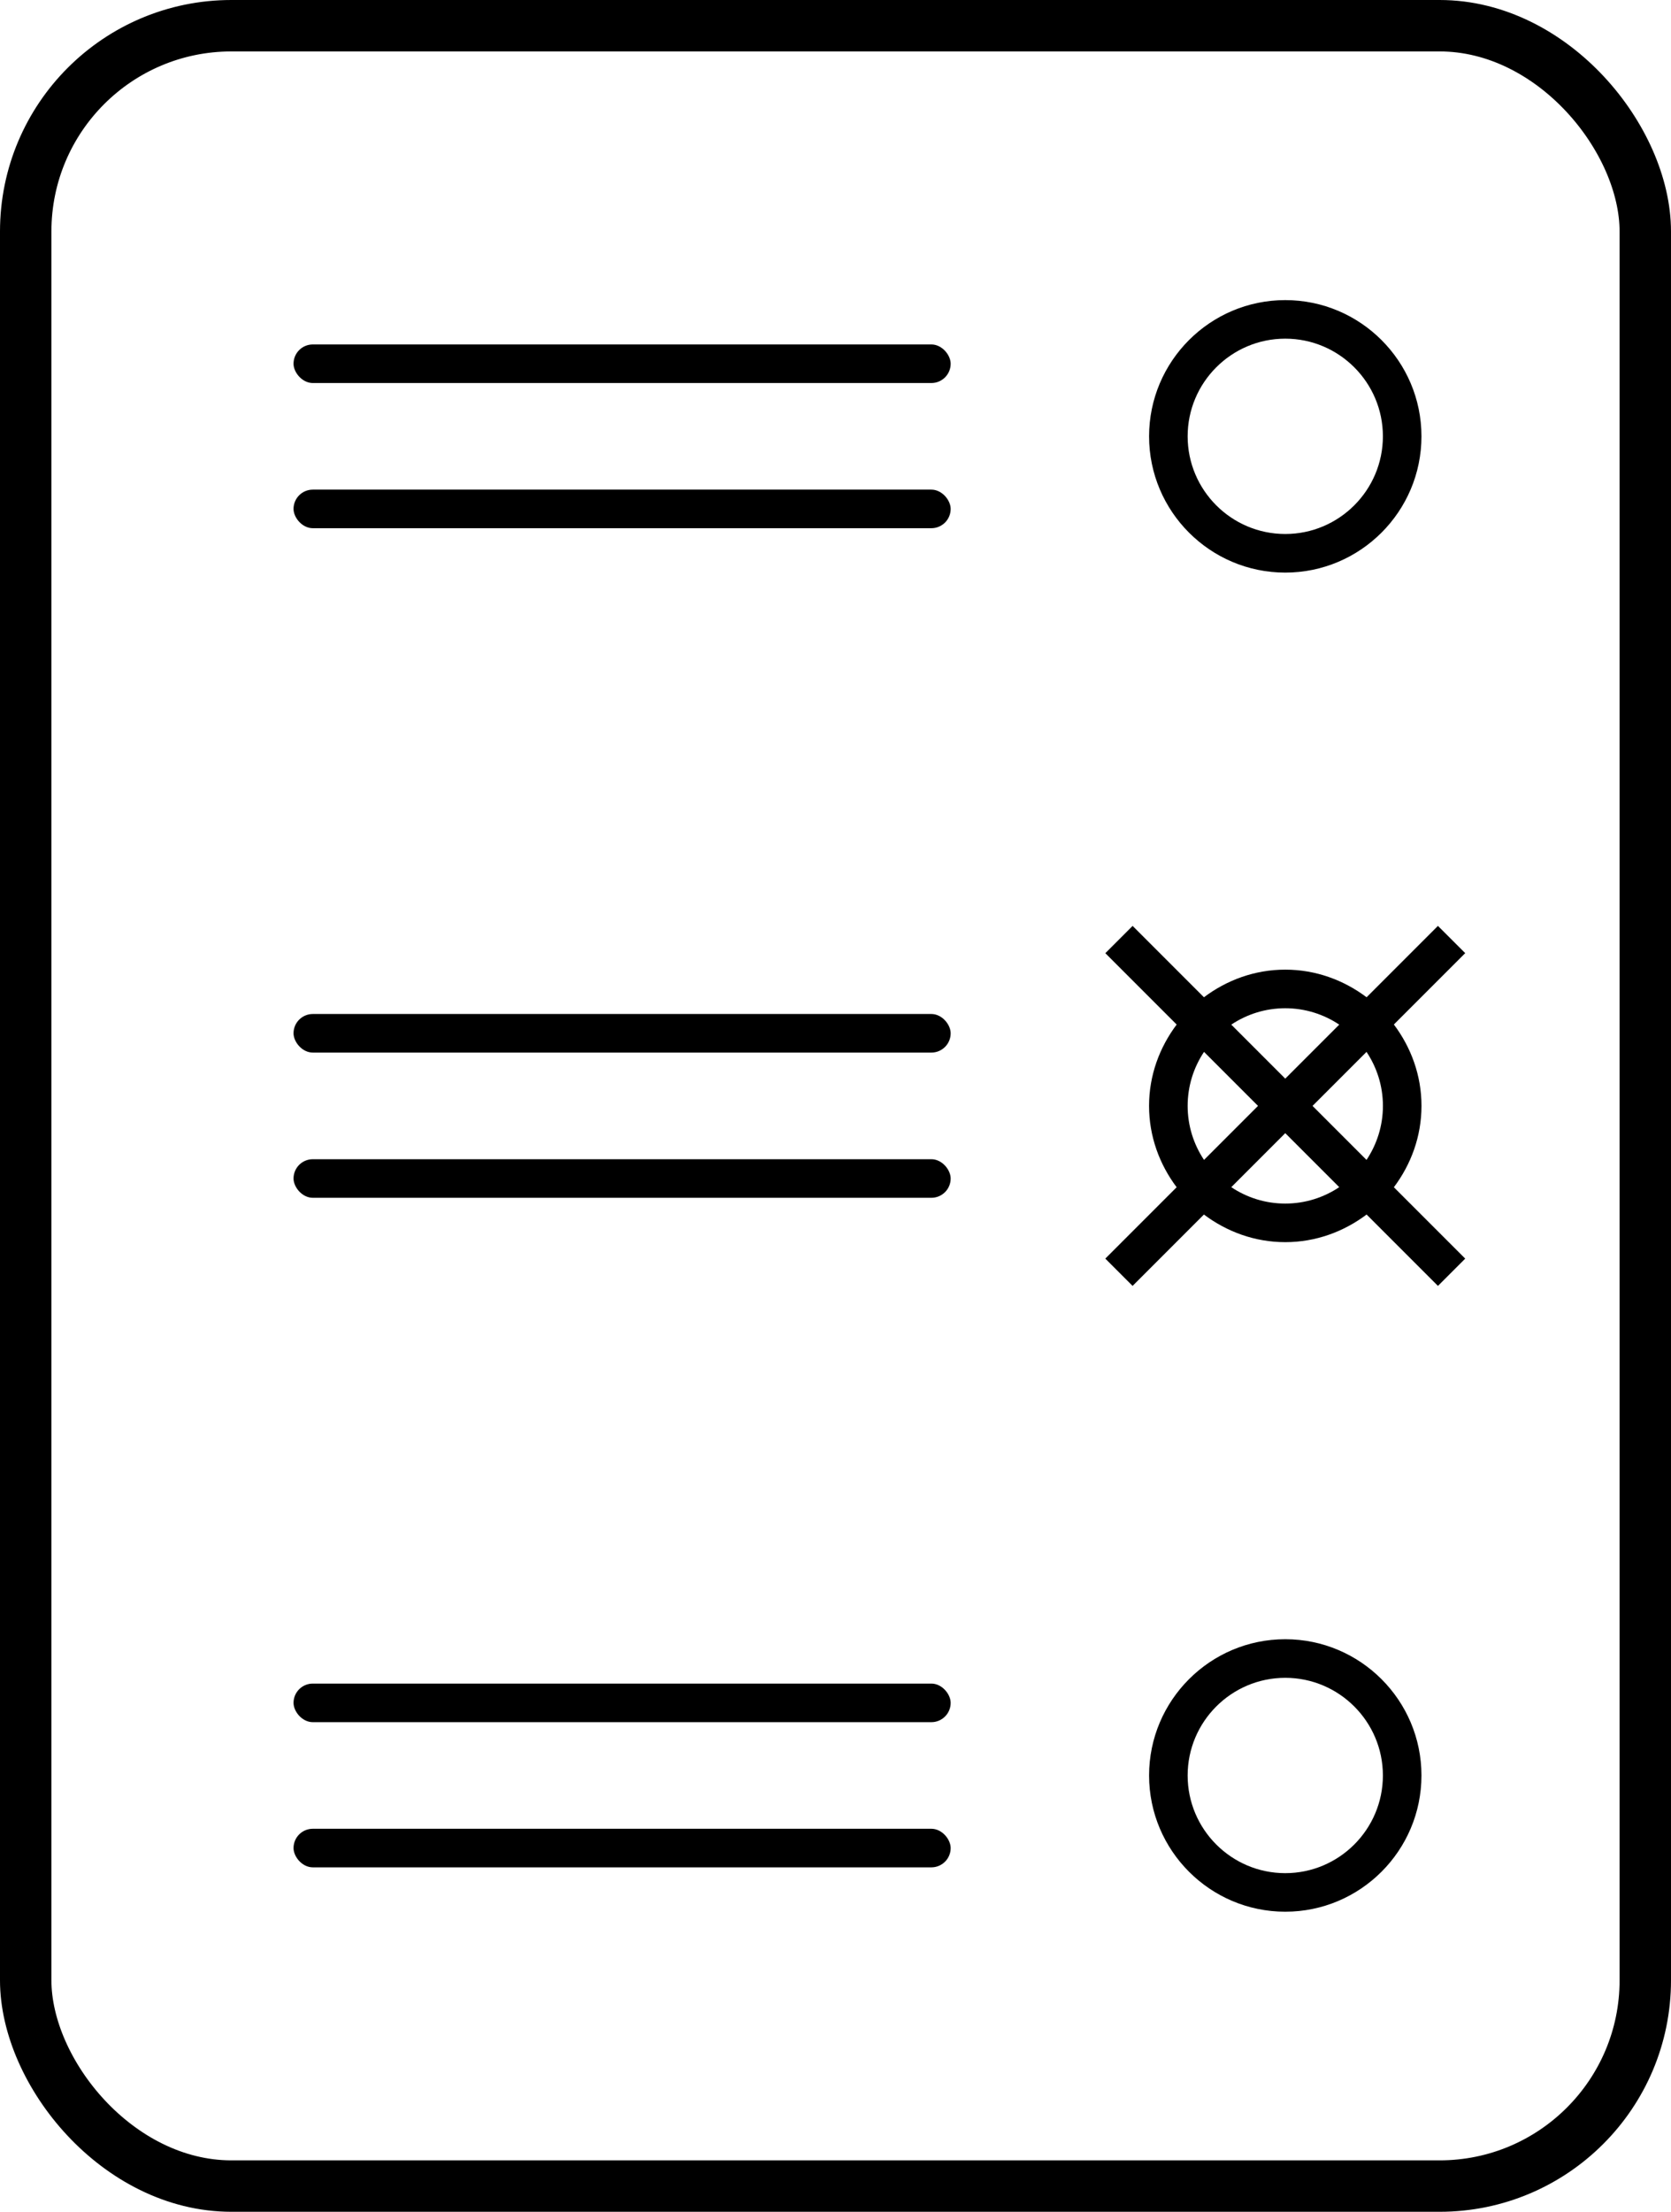 <?xml version="1.0" encoding="UTF-8"?>
<svg width="65px" height="86px" viewBox="0 0 65 86" version="1.1" xmlns="http://www.w3.org/2000/svg" xmlns:xlink="http://www.w3.org/1999/xlink">
    <title>Group 22</title>
    <g id="Page-1" stroke="none" stroke-width="1" fill="none" fill-rule="evenodd">
        <g id="Case-page-Copy-3" transform="translate(-199, -2112)">
            <g id="Group-22" transform="translate(199, 2112)">
                <rect id="Rectangle" stroke="#000000" stroke-width="2" x="1" y="1" width="63" height="84" rx="8"></rect>
                <g id="noun_choose_1777447" transform="translate(11, 11)" fill="#000000" fill-rule="nonzero">
                    <path d="M38.995,11.264 C41.916,11.264 44.293,8.887 44.293,5.966 C44.293,3.045 41.916,0.669 38.995,0.669 C36.074,0.669 33.698,3.045 33.698,5.966 C33.698,8.887 36.074,11.264 38.995,11.264 Z M38.995,2.168 C41.089,2.168 42.793,3.872 42.793,5.965 C42.793,8.059 41.089,9.763 38.995,9.763 C36.901,9.763 35.198,8.059 35.198,5.965 C35.198,3.872 36.901,2.168 38.995,2.168 Z" id="Shape"></path>
                    <path d="M38.995,52.737 C36.074,52.737 33.698,55.113 33.698,58.034 C33.698,60.955 36.074,63.332 38.995,63.332 C41.916,63.332 44.293,60.955 44.293,58.034 C44.293,55.114 41.917,52.737 38.995,52.737 Z M38.995,61.833 C36.901,61.833 35.198,60.129 35.198,58.035 C35.198,55.941 36.902,54.238 38.995,54.238 C41.089,54.238 42.793,55.942 42.793,58.035 C42.793,60.129 41.089,61.833 38.995,61.833 Z" id="Shape"></path>
                    <path d="M44.934,25.001 L42.159,27.776 C41.273,27.111 40.185,26.702 38.995,26.702 C37.805,26.702 36.717,27.111 35.832,27.776 L33.057,25.001 L31.996,26.062 L34.771,28.837 C34.106,29.722 33.697,30.81 33.697,32 C33.697,33.19 34.106,34.278 34.77,35.163 L31.995,37.938 L33.056,38.999 L35.831,36.224 C36.717,36.889 37.805,37.298 38.995,37.298 C40.185,37.298 41.273,36.889 42.159,36.224 L44.934,38.999 L45.995,37.938 L43.22,35.163 C43.885,34.278 44.294,33.19 44.294,31.999 C44.294,30.808 43.885,29.721 43.22,28.835 L45.995,26.06 L44.934,25.001 Z M38.995,28.203 C39.771,28.203 40.493,28.439 41.095,28.84 L38.995,30.94 L36.895,28.84 C37.498,28.438 38.219,28.203 38.995,28.203 Z M35.198,32 C35.198,31.224 35.434,30.502 35.835,29.9 L37.935,32 L35.835,34.1 C35.434,33.498 35.198,32.776 35.198,32 Z M38.995,35.798 C38.219,35.798 37.497,35.562 36.895,35.16 L38.995,33.06 L41.095,35.16 C40.493,35.562 39.771,35.798 38.995,35.798 Z M42.156,34.1 L40.056,32 L42.156,29.9 C42.557,30.502 42.794,31.224 42.794,32 C42.794,32.776 42.557,33.498 42.156,34.1 Z" id="Shape"></path>
                    <rect id="Rectangle" x="0.418" y="2.393" width="25.562" height="1.5" rx="0.75"></rect>
                    <rect id="Rectangle" x="0.418" y="8.038" width="25.562" height="1.5" rx="0.75"></rect>
                    <rect id="Rectangle" x="0.418" y="28.427" width="25.562" height="1.5" rx="0.75"></rect>
                    <rect id="Rectangle" x="0.418" y="34.073" width="25.562" height="1.5" rx="0.75"></rect>
                    <rect id="Rectangle" x="0.418" y="54.462" width="25.562" height="1.5" rx="0.75"></rect>
                    <rect id="Rectangle" x="0.418" y="60.107" width="25.562" height="1.5" rx="0.75"></rect>
                </g>
            </g>
        </g>
    </g>
</svg>
